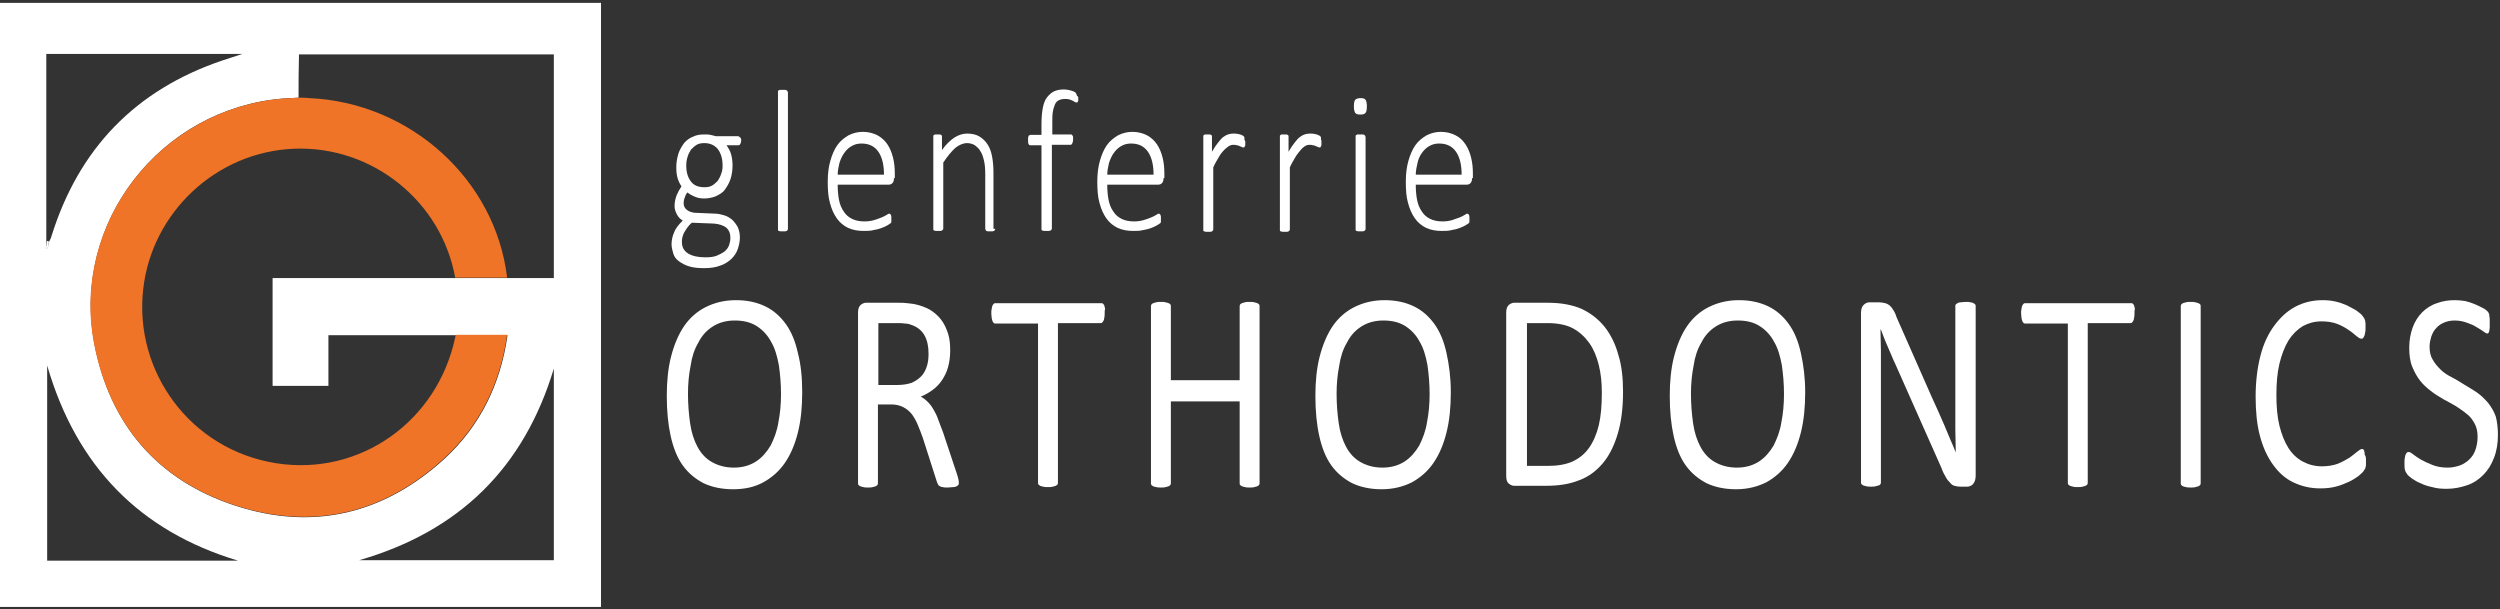 <svg width="275" height="67" viewBox="0 0 275 67" fill="none" xmlns="http://www.w3.org/2000/svg">
<rect x="0" y="0" width="275" height="67" fill="#333333" stroke="none"/>
<g clip-path="url(#clip0_252_17580)">
<path d="M0 0.319C22.085 0.319 44.026 0.319 66.111 0.319C66.111 22.452 66.111 44.536 66.111 66.764C44.074 66.764 22.085 66.764 0 66.764C0 44.679 0 22.594 0 0.319ZM5.378 26.64C5.474 26.402 5.616 26.212 5.664 25.974C8.663 16.359 14.898 9.886 24.465 6.65C25.083 6.459 25.654 6.269 26.654 5.936C19.181 5.936 12.185 5.936 5.093 5.936C5.093 12.885 5.093 19.739 5.093 26.545C5.093 26.83 5.045 27.116 5.045 27.354C5.093 27.354 5.14 27.354 5.236 27.354C5.283 27.164 5.331 26.878 5.378 26.64ZM32.841 10.743C32.27 10.79 31.699 10.79 31.128 10.838C17.658 11.933 7.853 24.498 10.376 37.778C12.042 46.63 17.277 52.818 25.892 55.626C34.46 58.434 42.265 56.531 48.929 50.438C52.832 46.821 55.069 42.252 55.83 36.873C53.879 36.873 52.023 36.873 50.214 36.873C45.55 36.873 40.885 36.873 36.126 36.873C36.126 38.825 36.126 40.586 36.126 42.442C34.031 42.442 32.032 42.442 29.986 42.442C29.986 38.492 29.986 34.589 29.986 30.59C36.744 30.59 43.455 30.59 50.119 30.59C52.023 30.59 53.879 30.59 55.783 30.59C57.449 30.59 59.162 30.59 60.923 30.59C60.923 22.356 60.923 14.217 60.923 5.983C51.594 5.983 42.313 5.983 32.889 5.983C32.841 7.554 32.841 9.172 32.841 10.743ZM60.923 40.538C57.639 51.438 50.547 58.434 39.505 61.623C46.787 61.623 53.831 61.623 60.923 61.623C60.923 54.531 60.923 47.535 60.923 40.538ZM26.178 61.671C15.421 58.434 8.425 51.343 5.188 40.205C5.188 47.582 5.188 54.579 5.188 61.671C12.232 61.671 19.229 61.671 26.178 61.671Z" fill="white"/>
<path d="M50.072 30.543C48.548 22.118 40.933 16.026 32.366 16.359C23.798 16.692 16.707 23.356 15.755 31.78C14.708 40.871 20.943 49.486 30.414 50.962C39.6 52.39 48.12 46.345 50.072 37.111C50.072 37.016 50.119 36.921 50.167 36.826C52.023 36.826 53.832 36.826 55.783 36.826C55.022 42.204 52.785 46.773 48.882 50.391C42.266 56.483 34.46 58.387 25.845 55.579C17.278 52.77 12.042 46.63 10.329 37.73C7.854 24.498 17.659 11.933 31.176 10.838C31.747 10.79 32.318 10.79 32.889 10.743C33.27 10.743 33.603 10.743 33.984 10.79C45.121 11.267 54.498 19.739 55.783 30.543C53.879 30.543 51.975 30.543 50.072 30.543Z" fill="#EF7427"/>
<path d="M5.14 26.545L5.283 26.497L5.378 26.593C5.33 26.878 5.283 27.116 5.235 27.402C5.188 27.402 5.14 27.402 5.045 27.402C5.093 27.116 5.093 26.831 5.14 26.545Z" fill="white"/>
<path d="M88.243 43.156C88.243 44.774 88.101 46.25 87.767 47.583C87.434 48.915 86.958 50.01 86.34 50.914C85.721 51.819 84.912 52.533 83.96 53.056C83.008 53.58 81.913 53.818 80.628 53.818C79.391 53.818 78.296 53.58 77.391 53.151C76.487 52.675 75.726 52.057 75.107 51.2C74.488 50.343 74.06 49.248 73.774 47.963C73.489 46.678 73.346 45.203 73.346 43.537C73.346 41.966 73.489 40.491 73.822 39.206C74.155 37.92 74.631 36.778 75.25 35.874C75.868 34.97 76.677 34.256 77.629 33.78C78.581 33.304 79.676 33.018 80.961 33.018C82.199 33.018 83.246 33.256 84.15 33.684C85.054 34.113 85.816 34.779 86.435 35.636C87.053 36.493 87.482 37.54 87.767 38.825C88.101 40.11 88.243 41.538 88.243 43.156ZM85.911 43.346C85.911 42.204 85.816 41.157 85.673 40.158C85.483 39.158 85.245 38.301 84.816 37.587C84.436 36.873 83.912 36.302 83.246 35.874C82.579 35.446 81.77 35.255 80.818 35.255C79.866 35.255 79.057 35.493 78.391 35.922C77.725 36.35 77.201 36.921 76.82 37.683C76.392 38.397 76.106 39.253 75.964 40.253C75.773 41.205 75.678 42.252 75.678 43.299C75.678 44.489 75.773 45.584 75.916 46.583C76.059 47.583 76.344 48.439 76.725 49.153C77.106 49.867 77.629 50.438 78.296 50.819C78.962 51.2 79.771 51.438 80.723 51.438C81.675 51.438 82.484 51.2 83.151 50.772C83.817 50.343 84.341 49.724 84.769 49.011C85.15 48.249 85.483 47.392 85.626 46.44C85.816 45.488 85.911 44.441 85.911 43.346Z" fill="white"/>
<path d="M105.473 53.104C105.473 53.199 105.473 53.247 105.425 53.342C105.378 53.389 105.33 53.437 105.235 53.485C105.14 53.532 105.044 53.58 104.854 53.58C104.711 53.58 104.473 53.627 104.235 53.627C103.997 53.627 103.807 53.627 103.712 53.58C103.569 53.58 103.474 53.532 103.379 53.485C103.283 53.437 103.236 53.389 103.188 53.294C103.141 53.199 103.093 53.104 103.045 52.961L101.522 48.201C101.332 47.678 101.142 47.154 100.951 46.726C100.761 46.25 100.523 45.869 100.285 45.536C99.999 45.203 99.714 44.965 99.333 44.775C98.952 44.584 98.524 44.489 98.048 44.489H96.572V53.104C96.572 53.199 96.572 53.247 96.525 53.342C96.477 53.389 96.43 53.437 96.334 53.485C96.239 53.532 96.144 53.532 96.001 53.58C95.858 53.627 95.668 53.627 95.478 53.627C95.24 53.627 95.097 53.627 94.954 53.58C94.811 53.532 94.716 53.532 94.621 53.485C94.526 53.437 94.478 53.389 94.43 53.342C94.383 53.294 94.383 53.199 94.383 53.104V34.398C94.383 33.97 94.478 33.732 94.668 33.542C94.859 33.399 95.049 33.304 95.24 33.304H98.762C99.19 33.304 99.523 33.304 99.809 33.351C100.094 33.399 100.332 33.399 100.57 33.447C101.237 33.589 101.76 33.78 102.284 34.065C102.76 34.351 103.188 34.732 103.521 35.16C103.855 35.588 104.093 36.112 104.283 36.683C104.473 37.254 104.521 37.921 104.521 38.587C104.521 39.253 104.426 39.872 104.283 40.396C104.14 40.919 103.902 41.395 103.617 41.824C103.331 42.252 102.998 42.585 102.617 42.871C102.236 43.156 101.76 43.442 101.284 43.632C101.57 43.775 101.808 43.965 102.046 44.203C102.284 44.441 102.474 44.679 102.665 45.012C102.855 45.346 103.045 45.679 103.188 46.107C103.331 46.535 103.521 46.964 103.712 47.487L105.187 51.914C105.33 52.295 105.378 52.533 105.425 52.723C105.473 52.913 105.473 53.009 105.473 53.104ZM102.141 38.92C102.141 38.111 101.998 37.445 101.713 36.921C101.427 36.398 100.951 35.969 100.237 35.731C99.999 35.636 99.761 35.588 99.523 35.588C99.238 35.541 98.904 35.541 98.476 35.541H96.62V42.347H98.762C99.333 42.347 99.856 42.252 100.285 42.109C100.713 41.919 101.046 41.681 101.332 41.395C101.617 41.11 101.808 40.729 101.951 40.3C102.093 39.872 102.141 39.396 102.141 38.92Z" fill="white"/>
<path d="M121.513 34.446C121.513 34.636 121.513 34.827 121.466 34.97C121.466 35.112 121.418 35.255 121.37 35.303C121.323 35.398 121.275 35.446 121.228 35.493C121.18 35.541 121.132 35.541 121.037 35.541H116.373V53.056C116.373 53.151 116.373 53.199 116.325 53.294C116.278 53.342 116.23 53.389 116.135 53.437C116.04 53.485 115.944 53.485 115.802 53.532C115.659 53.58 115.469 53.58 115.278 53.58C115.088 53.58 114.897 53.58 114.755 53.532C114.612 53.485 114.469 53.485 114.421 53.437C114.326 53.389 114.279 53.342 114.231 53.294C114.183 53.247 114.183 53.151 114.183 53.056V35.588H109.519C109.471 35.588 109.376 35.588 109.329 35.541C109.281 35.493 109.233 35.446 109.186 35.35C109.138 35.255 109.138 35.16 109.091 35.017C109.091 34.874 109.043 34.684 109.043 34.494C109.043 34.303 109.043 34.113 109.091 33.97C109.091 33.827 109.138 33.685 109.186 33.589C109.233 33.494 109.281 33.447 109.329 33.399C109.376 33.351 109.424 33.351 109.519 33.351H121.132C121.18 33.351 121.275 33.351 121.323 33.399C121.37 33.447 121.418 33.494 121.466 33.589C121.513 33.685 121.513 33.827 121.561 33.97C121.513 34.113 121.513 34.256 121.513 34.446Z" fill="white"/>
<path d="M138.552 53.104C138.552 53.199 138.552 53.247 138.505 53.342C138.457 53.389 138.409 53.437 138.314 53.484C138.219 53.532 138.124 53.532 137.981 53.58C137.838 53.627 137.648 53.627 137.457 53.627C137.219 53.627 137.077 53.627 136.934 53.58C136.791 53.532 136.696 53.532 136.601 53.484C136.506 53.437 136.458 53.389 136.41 53.342C136.363 53.294 136.363 53.199 136.363 53.104V44.156H128.795V53.104C128.795 53.199 128.795 53.247 128.747 53.342C128.7 53.389 128.652 53.437 128.557 53.484C128.462 53.532 128.367 53.532 128.224 53.58C128.081 53.627 127.891 53.627 127.7 53.627C127.51 53.627 127.319 53.627 127.177 53.58C127.034 53.532 126.891 53.532 126.844 53.484C126.748 53.437 126.701 53.389 126.653 53.342C126.606 53.294 126.606 53.199 126.606 53.104V33.732C126.606 33.637 126.606 33.589 126.653 33.494C126.701 33.447 126.748 33.399 126.844 33.351C126.939 33.304 127.034 33.304 127.177 33.256C127.319 33.209 127.51 33.209 127.7 33.209C127.938 33.209 128.081 33.209 128.224 33.256C128.367 33.304 128.462 33.304 128.557 33.351C128.652 33.399 128.7 33.447 128.747 33.494C128.795 33.542 128.795 33.637 128.795 33.732V41.824H136.363V33.732C136.363 33.637 136.363 33.589 136.41 33.494C136.458 33.447 136.506 33.399 136.601 33.351C136.696 33.304 136.791 33.304 136.934 33.256C137.077 33.209 137.267 33.209 137.457 33.209C137.648 33.209 137.838 33.209 137.981 33.256C138.124 33.304 138.219 33.304 138.314 33.351C138.409 33.399 138.457 33.447 138.505 33.494C138.552 33.542 138.552 33.637 138.552 33.732V53.104Z" fill="white"/>
<path d="M159.59 43.156C159.59 44.775 159.447 46.25 159.114 47.583C158.781 48.915 158.305 50.01 157.686 50.914C157.068 51.819 156.259 52.533 155.307 53.056C154.355 53.532 153.26 53.818 151.975 53.818C150.737 53.818 149.643 53.58 148.738 53.151C147.834 52.675 147.072 52.057 146.454 51.2C145.835 50.343 145.407 49.248 145.121 47.963C144.835 46.678 144.693 45.203 144.693 43.537C144.693 41.966 144.835 40.491 145.169 39.206C145.502 37.921 145.978 36.778 146.596 35.874C147.215 34.97 148.024 34.256 148.976 33.78C149.928 33.304 151.023 33.018 152.308 33.018C153.546 33.018 154.593 33.256 155.497 33.684C156.401 34.113 157.163 34.779 157.782 35.636C158.4 36.493 158.829 37.54 159.114 38.825C159.4 40.11 159.59 41.538 159.59 43.156ZM157.258 43.347C157.258 42.204 157.163 41.157 157.02 40.158C156.83 39.158 156.592 38.301 156.163 37.587C155.783 36.873 155.259 36.302 154.593 35.874C153.926 35.446 153.117 35.255 152.165 35.255C151.213 35.255 150.404 35.493 149.738 35.922C149.071 36.35 148.548 36.921 148.167 37.683C147.739 38.397 147.453 39.253 147.31 40.253C147.12 41.205 147.025 42.252 147.025 43.299C147.025 44.489 147.12 45.584 147.263 46.583C147.406 47.583 147.691 48.439 148.072 49.153C148.453 49.867 148.976 50.438 149.643 50.819C150.309 51.2 151.118 51.438 152.07 51.438C153.022 51.438 153.831 51.2 154.497 50.772C155.164 50.343 155.687 49.724 156.116 49.011C156.497 48.249 156.83 47.392 156.972 46.44C157.163 45.488 157.258 44.441 157.258 43.347Z" fill="white"/>
<path d="M178.534 43.109C178.534 44.87 178.343 46.393 177.962 47.678C177.582 48.963 177.058 50.058 176.344 50.914C175.63 51.771 174.773 52.438 173.726 52.818C172.679 53.247 171.489 53.437 170.061 53.437H166.539C166.349 53.437 166.159 53.342 165.968 53.199C165.778 53.056 165.683 52.771 165.683 52.342V34.398C165.683 33.97 165.778 33.732 165.968 33.542C166.159 33.399 166.349 33.304 166.539 33.304H170.299C171.727 33.304 172.965 33.542 173.964 33.97C174.964 34.446 175.773 35.065 176.487 35.922C177.153 36.778 177.677 37.778 178.01 39.015C178.391 40.205 178.534 41.586 178.534 43.109ZM176.201 43.204C176.201 42.109 176.106 41.109 175.868 40.158C175.63 39.206 175.297 38.397 174.821 37.73C174.345 37.064 173.726 36.493 173.012 36.112C172.298 35.731 171.347 35.541 170.204 35.541H167.967V51.248H170.252C171.299 51.248 172.203 51.105 172.965 50.772C173.679 50.438 174.298 49.962 174.773 49.296C175.249 48.63 175.63 47.773 175.868 46.773C176.106 45.774 176.201 44.584 176.201 43.204Z" fill="white"/>
<path d="M198.571 43.156C198.571 44.775 198.429 46.25 198.095 47.583C197.762 48.915 197.286 50.01 196.668 50.914C196.049 51.819 195.24 52.533 194.288 53.056C193.336 53.532 192.241 53.818 190.956 53.818C189.719 53.818 188.624 53.58 187.719 53.151C186.815 52.675 186.054 52.057 185.435 51.2C184.816 50.343 184.388 49.248 184.102 47.963C183.817 46.678 183.674 45.203 183.674 43.537C183.674 41.966 183.817 40.491 184.15 39.206C184.483 37.921 184.959 36.778 185.578 35.874C186.196 34.97 187.006 34.256 187.957 33.78C188.909 33.304 190.004 33.018 191.289 33.018C192.527 33.018 193.574 33.256 194.478 33.684C195.382 34.113 196.144 34.779 196.763 35.636C197.382 36.493 197.81 37.54 198.095 38.825C198.381 40.11 198.571 41.538 198.571 43.156ZM196.239 43.347C196.239 42.204 196.144 41.157 196.001 40.158C195.811 39.158 195.573 38.301 195.144 37.587C194.764 36.873 194.24 36.302 193.574 35.874C192.907 35.446 192.098 35.255 191.146 35.255C190.194 35.255 189.385 35.493 188.719 35.922C188.053 36.35 187.529 36.921 187.148 37.683C186.72 38.397 186.434 39.253 186.292 40.253C186.101 41.205 186.006 42.252 186.006 43.299C186.006 44.489 186.101 45.584 186.244 46.583C186.387 47.583 186.672 48.439 187.053 49.153C187.434 49.867 187.957 50.438 188.624 50.819C189.29 51.2 190.099 51.438 191.051 51.438C192.003 51.438 192.812 51.2 193.479 50.772C194.145 50.343 194.669 49.724 195.097 49.011C195.478 48.249 195.811 47.392 195.954 46.44C196.144 45.488 196.239 44.441 196.239 43.347Z" fill="white"/>
<path d="M217.324 52.39C217.324 52.58 217.276 52.771 217.229 52.913C217.181 53.056 217.086 53.199 216.991 53.294C216.896 53.389 216.8 53.437 216.658 53.484C216.562 53.532 216.42 53.532 216.324 53.532H215.611C215.373 53.532 215.182 53.484 214.992 53.437C214.801 53.389 214.659 53.294 214.516 53.104C214.373 52.961 214.183 52.771 214.04 52.485C213.897 52.247 213.707 51.914 213.564 51.486L208.471 40.015C208.186 39.444 207.948 38.777 207.662 38.159C207.376 37.54 207.138 36.873 206.9 36.255H206.853C206.853 37.016 206.9 37.778 206.9 38.539C206.9 39.301 206.9 40.11 206.9 40.871V53.056C206.9 53.151 206.9 53.199 206.853 53.247C206.805 53.294 206.758 53.389 206.662 53.389C206.567 53.437 206.472 53.437 206.329 53.484C206.186 53.532 205.996 53.532 205.806 53.532C205.615 53.532 205.425 53.532 205.282 53.484C205.139 53.437 205.044 53.437 204.949 53.389C204.854 53.342 204.806 53.294 204.759 53.247C204.711 53.199 204.711 53.104 204.711 53.056V34.446C204.711 34.018 204.806 33.732 204.997 33.542C205.187 33.351 205.425 33.256 205.615 33.256H206.71C206.948 33.256 207.186 33.304 207.376 33.351C207.567 33.399 207.71 33.494 207.852 33.589C207.995 33.732 208.138 33.875 208.233 34.065C208.376 34.256 208.519 34.541 208.614 34.874L212.517 43.727C212.755 44.251 212.993 44.774 213.231 45.298C213.469 45.822 213.659 46.297 213.897 46.821C214.087 47.297 214.325 47.821 214.516 48.297C214.706 48.773 214.944 49.248 215.135 49.772C215.135 48.963 215.087 48.106 215.087 47.202C215.087 46.297 215.087 45.441 215.087 44.632V33.684C215.087 33.589 215.087 33.542 215.135 33.494C215.182 33.447 215.23 33.399 215.325 33.351C215.42 33.304 215.515 33.256 215.658 33.256C215.801 33.256 215.991 33.209 216.229 33.209C216.42 33.209 216.61 33.209 216.753 33.256C216.896 33.256 216.991 33.304 217.086 33.351C217.181 33.399 217.229 33.447 217.276 33.494C217.324 33.542 217.324 33.637 217.324 33.684V52.39Z" fill="white"/>
<path d="M234.793 34.446C234.793 34.636 234.793 34.827 234.745 34.97C234.745 35.112 234.697 35.255 234.65 35.303C234.602 35.398 234.555 35.446 234.507 35.493C234.459 35.541 234.412 35.541 234.317 35.541H229.652V53.056C229.652 53.151 229.652 53.199 229.605 53.294C229.557 53.342 229.509 53.389 229.414 53.437C229.319 53.485 229.224 53.485 229.081 53.532C228.938 53.58 228.748 53.58 228.557 53.58C228.367 53.58 228.177 53.58 228.034 53.532C227.891 53.485 227.796 53.485 227.701 53.437C227.606 53.389 227.558 53.342 227.51 53.294C227.463 53.247 227.463 53.151 227.463 53.056V35.588H222.798C222.751 35.588 222.656 35.588 222.608 35.541C222.56 35.493 222.513 35.446 222.465 35.35C222.418 35.255 222.418 35.16 222.37 35.017C222.37 34.874 222.322 34.684 222.322 34.494C222.322 34.303 222.322 34.113 222.37 33.97C222.37 33.827 222.418 33.685 222.465 33.589C222.513 33.494 222.56 33.447 222.608 33.399C222.656 33.351 222.703 33.351 222.798 33.351H234.412C234.459 33.351 234.555 33.351 234.602 33.399C234.65 33.447 234.697 33.494 234.745 33.589C234.793 33.685 234.793 33.827 234.84 33.97C234.793 34.113 234.793 34.256 234.793 34.446Z" fill="white"/>
<path d="M242.074 53.104C242.074 53.199 242.074 53.246 242.027 53.342C241.979 53.389 241.932 53.437 241.837 53.484C241.741 53.532 241.646 53.532 241.503 53.58C241.361 53.627 241.17 53.627 240.98 53.627C240.789 53.627 240.599 53.627 240.456 53.58C240.313 53.532 240.171 53.532 240.123 53.484C240.028 53.437 239.98 53.389 239.933 53.342C239.885 53.294 239.885 53.199 239.885 53.104V33.732C239.885 33.637 239.885 33.589 239.933 33.494C239.98 33.447 240.028 33.399 240.123 33.351C240.218 33.304 240.313 33.304 240.456 33.256C240.599 33.209 240.789 33.209 240.98 33.209C241.218 33.209 241.361 33.209 241.503 33.256C241.646 33.304 241.741 33.304 241.837 33.351C241.932 33.399 241.979 33.447 242.027 33.494C242.074 33.542 242.074 33.637 242.074 33.732V53.104Z" fill="white"/>
<path d="M260.256 50.629C260.256 50.819 260.256 50.962 260.256 51.057C260.256 51.2 260.256 51.295 260.209 51.39C260.209 51.486 260.161 51.581 260.113 51.628C260.066 51.723 260.018 51.771 259.923 51.914C259.828 52.009 259.637 52.199 259.4 52.39C259.114 52.58 258.781 52.818 258.352 53.008C257.924 53.199 257.496 53.389 256.925 53.532C256.353 53.675 255.83 53.722 255.211 53.722C254.116 53.722 253.164 53.484 252.26 53.056C251.356 52.628 250.642 51.961 250.023 51.105C249.404 50.248 248.928 49.201 248.595 47.963C248.262 46.726 248.119 45.25 248.119 43.632C248.119 41.966 248.31 40.443 248.643 39.158C248.976 37.825 249.499 36.731 250.166 35.826C250.832 34.922 251.594 34.208 252.498 33.732C253.402 33.256 254.402 33.018 255.497 33.018C255.973 33.018 256.449 33.066 256.877 33.161C257.305 33.256 257.734 33.399 258.162 33.589C258.543 33.78 258.876 33.97 259.209 34.16C259.495 34.398 259.733 34.541 259.828 34.684C259.923 34.827 260.018 34.922 260.066 35.017C260.113 35.112 260.113 35.16 260.161 35.255C260.161 35.35 260.209 35.493 260.209 35.588C260.209 35.731 260.209 35.874 260.209 36.064C260.209 36.255 260.209 36.445 260.161 36.588C260.161 36.731 260.113 36.873 260.066 36.969C260.018 37.064 259.971 37.159 259.923 37.207C259.875 37.254 259.828 37.254 259.733 37.254C259.59 37.254 259.447 37.159 259.209 36.969C258.971 36.778 258.733 36.54 258.352 36.302C258.019 36.064 257.591 35.826 257.115 35.636C256.639 35.446 256.02 35.35 255.354 35.35C254.592 35.35 253.926 35.541 253.307 35.874C252.688 36.255 252.165 36.778 251.737 37.445C251.308 38.158 250.975 39.015 250.737 40.015C250.499 41.014 250.404 42.157 250.404 43.442C250.404 44.727 250.499 45.869 250.737 46.821C250.975 47.773 251.308 48.63 251.737 49.296C252.165 49.962 252.688 50.438 253.307 50.772C253.926 51.105 254.64 51.295 255.401 51.295C256.068 51.295 256.639 51.2 257.162 51.01C257.638 50.819 258.067 50.581 258.448 50.343C258.781 50.105 259.066 49.867 259.304 49.677C259.542 49.486 259.685 49.391 259.828 49.391C259.875 49.391 259.923 49.391 259.971 49.439C260.018 49.486 260.066 49.534 260.066 49.629C260.113 49.724 260.113 49.82 260.113 50.01C260.256 50.2 260.256 50.391 260.256 50.629Z" fill="white"/>
<path d="M274.773 47.821C274.773 48.773 274.63 49.629 274.345 50.343C274.059 51.105 273.678 51.724 273.155 52.247C272.631 52.771 272.06 53.151 271.346 53.389C270.632 53.627 269.918 53.77 269.109 53.77C268.538 53.77 268.014 53.722 267.538 53.58C267.063 53.485 266.634 53.342 266.253 53.151C265.873 53.009 265.587 52.818 265.301 52.628C265.064 52.437 264.873 52.295 264.778 52.152C264.683 52.009 264.588 51.866 264.54 51.676C264.492 51.486 264.492 51.248 264.492 50.914C264.492 50.676 264.492 50.486 264.54 50.343C264.54 50.2 264.588 50.058 264.635 49.962C264.683 49.867 264.73 49.82 264.778 49.772C264.826 49.724 264.873 49.724 264.968 49.724C265.111 49.724 265.254 49.82 265.492 50.01C265.73 50.2 266.015 50.391 266.349 50.581C266.682 50.772 267.11 50.962 267.586 51.152C268.062 51.343 268.633 51.438 269.252 51.438C269.728 51.438 270.156 51.343 270.585 51.2C270.965 51.057 271.346 50.819 271.632 50.534C271.917 50.248 272.155 49.915 272.298 49.486C272.441 49.058 272.536 48.582 272.536 48.059C272.536 47.487 272.441 47.011 272.203 46.583C271.965 46.155 271.727 45.822 271.346 45.536C271.013 45.25 270.585 44.965 270.156 44.679C269.728 44.441 269.252 44.156 268.776 43.918C268.3 43.632 267.824 43.347 267.396 43.013C266.967 42.68 266.539 42.3 266.206 41.871C265.873 41.443 265.587 40.919 265.349 40.348C265.111 39.777 265.016 39.063 265.016 38.254C265.016 37.397 265.159 36.683 265.397 36.017C265.635 35.35 266.015 34.779 266.444 34.351C266.872 33.922 267.443 33.542 268.062 33.351C268.681 33.113 269.347 33.018 270.061 33.018C270.442 33.018 270.823 33.066 271.156 33.113C271.537 33.209 271.87 33.304 272.203 33.447C272.536 33.589 272.822 33.732 273.107 33.875C273.393 34.018 273.536 34.16 273.631 34.256C273.726 34.351 273.774 34.446 273.774 34.494C273.821 34.541 273.821 34.636 273.821 34.732C273.821 34.827 273.869 34.922 273.869 35.065C273.869 35.208 273.869 35.35 273.869 35.541C273.869 35.731 273.869 35.874 273.869 36.017C273.869 36.16 273.821 36.302 273.821 36.398C273.774 36.493 273.774 36.588 273.726 36.636C273.678 36.683 273.631 36.683 273.583 36.683C273.488 36.683 273.345 36.588 273.155 36.445C272.964 36.302 272.726 36.16 272.393 35.969C272.108 35.779 271.775 35.636 271.346 35.493C270.965 35.35 270.489 35.255 270.014 35.255C269.538 35.255 269.157 35.35 268.824 35.493C268.49 35.636 268.205 35.826 267.967 36.112C267.729 36.35 267.586 36.636 267.443 37.016C267.348 37.349 267.253 37.73 267.253 38.111C267.253 38.682 267.348 39.158 267.586 39.539C267.824 39.967 268.11 40.3 268.443 40.634C268.776 40.967 269.204 41.252 269.68 41.49C270.156 41.728 270.585 42.014 271.061 42.3C271.537 42.585 272.013 42.871 272.441 43.156C272.917 43.489 273.298 43.87 273.678 44.298C274.012 44.727 274.345 45.25 274.535 45.822C274.678 46.345 274.773 47.059 274.773 47.821Z" fill="white"/>
<path d="M81.532 15.407C81.532 15.598 81.484 15.741 81.437 15.836C81.389 15.931 81.294 15.979 81.246 15.979H79.914C80.152 16.312 80.342 16.645 80.437 17.026C80.532 17.406 80.58 17.787 80.58 18.215C80.58 18.787 80.485 19.31 80.342 19.739C80.199 20.167 79.961 20.548 79.723 20.881C79.485 21.214 79.105 21.404 78.724 21.595C78.343 21.738 77.915 21.833 77.486 21.833C77.106 21.833 76.772 21.785 76.439 21.642C76.106 21.5 75.82 21.357 75.63 21.166C75.487 21.309 75.392 21.5 75.344 21.69C75.249 21.88 75.202 22.118 75.202 22.356C75.202 22.642 75.297 22.88 75.535 23.07C75.773 23.261 76.058 23.356 76.391 23.404L78.629 23.499C79.009 23.499 79.343 23.594 79.676 23.689C80.009 23.784 80.294 23.975 80.532 24.165C80.77 24.403 80.961 24.641 81.151 24.974C81.294 25.307 81.389 25.688 81.389 26.116C81.389 26.545 81.294 26.973 81.151 27.402C81.008 27.83 80.77 28.163 80.437 28.496C80.104 28.782 79.723 29.067 79.247 29.21C78.771 29.401 78.153 29.496 77.486 29.496C76.82 29.496 76.296 29.448 75.82 29.305C75.344 29.163 75.011 28.972 74.678 28.734C74.345 28.496 74.154 28.211 74.059 27.878C73.964 27.544 73.869 27.211 73.869 26.83C73.869 26.592 73.916 26.307 73.964 26.116C74.012 25.878 74.107 25.688 74.202 25.45C74.297 25.212 74.44 25.022 74.583 24.831C74.726 24.641 74.916 24.451 75.106 24.26C74.773 24.07 74.583 23.832 74.44 23.546C74.297 23.261 74.202 22.975 74.202 22.689C74.202 22.214 74.297 21.833 74.44 21.452C74.583 21.119 74.773 20.786 74.964 20.5C74.773 20.215 74.63 19.929 74.535 19.596C74.44 19.263 74.392 18.882 74.392 18.406C74.392 17.835 74.488 17.359 74.63 16.883C74.773 16.454 75.011 16.074 75.249 15.741C75.535 15.407 75.868 15.169 76.249 15.027C76.629 14.836 77.058 14.789 77.486 14.789C77.724 14.789 77.962 14.789 78.153 14.836C78.343 14.884 78.581 14.931 78.724 14.979H81.151C81.246 14.979 81.341 15.027 81.389 15.122C81.484 15.122 81.532 15.264 81.532 15.407ZM80.342 26.164C80.342 25.688 80.199 25.307 79.866 25.022C79.533 24.784 79.105 24.641 78.533 24.593L76.106 24.498C75.868 24.689 75.725 24.879 75.582 25.069C75.44 25.26 75.344 25.45 75.249 25.593C75.154 25.783 75.106 25.926 75.059 26.116C75.011 26.307 75.011 26.45 75.011 26.64C75.011 27.211 75.249 27.592 75.678 27.878C76.153 28.163 76.772 28.306 77.581 28.306C78.105 28.306 78.533 28.258 78.867 28.116C79.2 27.973 79.485 27.83 79.723 27.64C79.961 27.449 80.104 27.211 80.199 26.973C80.294 26.688 80.342 26.45 80.342 26.164ZM79.485 18.215C79.485 17.454 79.295 16.835 78.962 16.407C78.629 15.979 78.105 15.741 77.486 15.741C77.153 15.741 76.868 15.788 76.629 15.931C76.391 16.074 76.201 16.264 76.011 16.454C75.868 16.692 75.725 16.93 75.63 17.264C75.535 17.549 75.487 17.882 75.487 18.215C75.487 18.977 75.678 19.548 76.011 19.977C76.344 20.405 76.82 20.595 77.486 20.595C77.819 20.595 78.105 20.548 78.343 20.405C78.581 20.262 78.771 20.072 78.962 19.881C79.105 19.643 79.247 19.405 79.343 19.072C79.438 18.882 79.485 18.549 79.485 18.215Z" fill="white"/>
<path d="M86.673 25.165C86.673 25.212 86.673 25.26 86.625 25.307C86.625 25.355 86.578 25.355 86.53 25.403C86.483 25.403 86.435 25.45 86.387 25.45C86.34 25.45 86.245 25.45 86.102 25.45C86.007 25.45 85.911 25.45 85.864 25.45C85.816 25.45 85.721 25.403 85.673 25.403C85.626 25.403 85.578 25.355 85.578 25.307C85.578 25.26 85.578 25.212 85.578 25.165V10.172C85.578 10.124 85.578 10.077 85.578 10.029C85.578 9.981 85.626 9.981 85.673 9.934C85.721 9.886 85.769 9.886 85.864 9.886C85.911 9.886 86.007 9.886 86.102 9.886C86.197 9.886 86.292 9.886 86.387 9.886C86.435 9.886 86.53 9.934 86.53 9.934C86.578 9.981 86.578 9.981 86.625 10.029C86.625 10.077 86.673 10.124 86.673 10.172V25.165Z" fill="white"/>
<path d="M98.333 19.596C98.333 19.881 98.286 20.024 98.143 20.167C98.048 20.262 97.905 20.31 97.81 20.31H92.146C92.146 20.928 92.193 21.5 92.288 21.976C92.384 22.499 92.574 22.927 92.812 23.261C93.05 23.642 93.335 23.879 93.716 24.07C94.097 24.26 94.525 24.355 95.097 24.355C95.477 24.355 95.811 24.308 96.144 24.213C96.477 24.117 96.715 24.022 96.953 23.927C97.191 23.832 97.381 23.737 97.524 23.642C97.667 23.546 97.762 23.499 97.81 23.499C97.857 23.499 97.857 23.499 97.905 23.546C97.952 23.546 97.952 23.594 98 23.642C98 23.689 98.048 23.737 98.048 23.832C98.048 23.927 98.048 24.022 98.048 24.117C98.048 24.165 98.048 24.213 98.048 24.26C98.048 24.308 98.048 24.355 98.048 24.403C98.048 24.451 98.048 24.498 98 24.498C98 24.546 97.952 24.593 97.905 24.593C97.857 24.641 97.762 24.689 97.619 24.784C97.476 24.879 97.238 24.974 97.001 25.069C96.763 25.165 96.429 25.26 96.096 25.307C95.763 25.402 95.382 25.402 95.001 25.402C94.383 25.402 93.811 25.307 93.288 25.069C92.812 24.831 92.384 24.498 92.05 24.022C91.717 23.546 91.479 23.023 91.289 22.309C91.099 21.642 91.051 20.833 91.051 19.977C91.051 19.12 91.146 18.358 91.337 17.692C91.527 17.026 91.765 16.454 92.098 15.979C92.431 15.502 92.86 15.169 93.336 14.884C93.811 14.646 94.335 14.503 94.906 14.503C95.525 14.503 96.049 14.646 96.525 14.884C96.953 15.122 97.334 15.455 97.619 15.883C97.905 16.312 98.095 16.788 98.238 17.359C98.381 17.93 98.428 18.501 98.428 19.12V19.596H98.333ZM97.238 19.215C97.238 18.168 97.048 17.311 96.62 16.692C96.191 16.074 95.573 15.788 94.763 15.788C94.335 15.788 94.002 15.883 93.669 16.074C93.336 16.264 93.098 16.502 92.86 16.835C92.622 17.168 92.479 17.502 92.336 17.93C92.241 18.358 92.146 18.787 92.146 19.215H97.238Z" fill="white"/>
<path d="M109.471 25.165C109.471 25.212 109.471 25.26 109.424 25.308C109.424 25.355 109.376 25.355 109.329 25.403C109.281 25.403 109.233 25.45 109.186 25.45C109.138 25.45 109.043 25.45 108.948 25.45C108.853 25.45 108.757 25.45 108.662 25.45C108.615 25.45 108.519 25.403 108.519 25.403C108.472 25.403 108.472 25.355 108.424 25.308C108.424 25.26 108.377 25.212 108.377 25.165V19.168C108.377 18.549 108.329 18.025 108.234 17.645C108.139 17.264 108.043 16.931 107.853 16.645C107.71 16.36 107.472 16.169 107.234 15.979C106.996 15.836 106.711 15.741 106.378 15.741C105.949 15.741 105.521 15.931 105.092 16.264C104.664 16.645 104.236 17.169 103.76 17.883V25.117C103.76 25.165 103.76 25.212 103.712 25.26C103.712 25.308 103.665 25.308 103.617 25.355C103.569 25.355 103.522 25.403 103.474 25.403C103.427 25.403 103.331 25.403 103.189 25.403C103.093 25.403 102.998 25.403 102.951 25.403C102.903 25.403 102.808 25.355 102.76 25.355C102.713 25.355 102.665 25.308 102.665 25.26C102.665 25.212 102.665 25.165 102.665 25.117V15.074C102.665 15.027 102.665 14.979 102.665 14.932C102.665 14.884 102.713 14.884 102.76 14.836C102.808 14.789 102.855 14.789 102.903 14.789C102.951 14.789 103.046 14.789 103.141 14.789C103.236 14.789 103.331 14.789 103.379 14.789C103.427 14.789 103.522 14.836 103.522 14.836C103.522 14.836 103.569 14.884 103.617 14.932C103.617 14.979 103.617 15.027 103.617 15.074V16.502C104.093 15.836 104.569 15.408 104.997 15.122C105.473 14.836 105.902 14.694 106.378 14.694C106.901 14.694 107.377 14.789 107.758 15.027C108.139 15.265 108.424 15.55 108.662 15.931C108.9 16.312 109.043 16.74 109.138 17.264C109.233 17.787 109.281 18.358 109.281 19.073V25.165H109.471Z" fill="white"/>
<path d="M118.609 10.79C118.609 10.886 118.609 10.981 118.609 11.028C118.609 11.076 118.609 11.124 118.561 11.171C118.561 11.219 118.514 11.219 118.514 11.267C118.514 11.267 118.466 11.267 118.419 11.267C118.371 11.267 118.323 11.267 118.228 11.219C118.181 11.171 118.085 11.124 117.99 11.076C117.895 11.028 117.752 10.981 117.61 10.933C117.467 10.886 117.324 10.886 117.134 10.886C116.896 10.886 116.658 10.933 116.467 11.028C116.277 11.124 116.134 11.267 116.039 11.505C115.944 11.742 115.848 12.028 115.801 12.361C115.753 12.694 115.753 13.123 115.753 13.599V14.789H117.8C117.848 14.789 117.895 14.789 117.895 14.836C117.943 14.836 117.943 14.884 117.99 14.931C118.038 14.979 118.038 15.027 118.038 15.122C118.038 15.217 118.038 15.265 118.038 15.36C118.038 15.55 117.99 15.693 117.943 15.788C117.895 15.883 117.848 15.931 117.752 15.931H115.706V25.117C115.706 25.165 115.706 25.212 115.658 25.26C115.658 25.307 115.61 25.307 115.563 25.355C115.515 25.355 115.468 25.403 115.373 25.403C115.277 25.403 115.23 25.403 115.087 25.403C114.944 25.403 114.897 25.403 114.849 25.403C114.801 25.403 114.706 25.355 114.659 25.355C114.611 25.355 114.563 25.307 114.563 25.26C114.563 25.212 114.563 25.165 114.563 25.117V15.979H113.326C113.231 15.979 113.183 15.931 113.135 15.836C113.088 15.741 113.088 15.598 113.088 15.407C113.088 15.312 113.088 15.217 113.088 15.169C113.088 15.122 113.135 15.027 113.135 14.979C113.135 14.931 113.183 14.884 113.231 14.884C113.278 14.884 113.326 14.836 113.326 14.836H114.563V13.694C114.563 12.98 114.611 12.409 114.706 11.885C114.801 11.409 114.944 10.981 115.182 10.695C115.42 10.41 115.658 10.172 115.991 10.029C116.324 9.886 116.658 9.839 117.086 9.839C117.276 9.839 117.514 9.886 117.705 9.934C117.895 9.981 118.038 10.029 118.133 10.077C118.228 10.124 118.323 10.172 118.323 10.219C118.371 10.267 118.371 10.315 118.419 10.362C118.419 10.41 118.466 10.505 118.466 10.553C118.609 10.6 118.609 10.695 118.609 10.79Z" fill="white"/>
<path d="M127.985 19.596C127.985 19.881 127.938 20.024 127.795 20.167C127.7 20.262 127.557 20.31 127.462 20.31H121.798C121.798 20.928 121.845 21.5 121.941 21.976C122.036 22.499 122.226 22.927 122.464 23.261C122.702 23.641 122.988 23.879 123.369 24.07C123.749 24.26 124.178 24.355 124.749 24.355C125.13 24.355 125.463 24.308 125.796 24.213C126.129 24.117 126.367 24.022 126.605 23.927C126.843 23.832 127.033 23.737 127.176 23.641C127.319 23.546 127.414 23.499 127.462 23.499C127.509 23.499 127.509 23.499 127.557 23.546C127.605 23.546 127.605 23.594 127.652 23.641C127.652 23.689 127.7 23.737 127.7 23.832C127.7 23.927 127.7 24.022 127.7 24.117C127.7 24.165 127.7 24.213 127.7 24.26C127.7 24.308 127.7 24.355 127.7 24.403C127.7 24.451 127.7 24.498 127.652 24.498C127.652 24.546 127.605 24.593 127.557 24.593C127.509 24.641 127.414 24.689 127.271 24.784C127.129 24.879 126.891 24.974 126.653 25.069C126.415 25.165 126.082 25.26 125.748 25.307C125.415 25.402 125.034 25.402 124.654 25.402C124.035 25.402 123.464 25.307 122.94 25.069C122.464 24.831 122.036 24.498 121.703 24.022C121.369 23.546 121.131 23.023 120.941 22.309C120.751 21.642 120.703 20.833 120.703 19.977C120.703 19.12 120.798 18.358 120.989 17.692C121.179 17.026 121.417 16.454 121.75 15.978C122.083 15.502 122.512 15.169 122.988 14.884C123.464 14.646 123.987 14.503 124.558 14.503C125.177 14.503 125.701 14.646 126.177 14.884C126.605 15.122 126.986 15.455 127.271 15.883C127.557 16.312 127.747 16.788 127.89 17.359C128.033 17.93 128.081 18.501 128.081 19.12V19.596H127.985ZM126.891 19.215C126.891 18.168 126.7 17.311 126.272 16.692C125.844 16.074 125.225 15.788 124.416 15.788C123.987 15.788 123.654 15.883 123.321 16.074C122.988 16.264 122.75 16.502 122.512 16.835C122.274 17.168 122.131 17.502 121.988 17.93C121.893 18.358 121.798 18.787 121.798 19.215H126.891Z" fill="white"/>
<path d="M136.981 15.598C136.981 15.693 136.981 15.788 136.981 15.883C136.981 15.979 136.981 16.026 136.933 16.074C136.933 16.122 136.886 16.169 136.886 16.169C136.886 16.217 136.838 16.217 136.791 16.217C136.743 16.217 136.648 16.217 136.6 16.169C136.505 16.122 136.458 16.122 136.362 16.074C136.267 16.026 136.172 15.979 136.029 15.979C135.934 15.931 135.791 15.931 135.648 15.931C135.506 15.931 135.315 15.979 135.172 16.074C135.03 16.169 134.839 16.312 134.649 16.502C134.458 16.693 134.268 16.931 134.078 17.264C133.887 17.597 133.649 17.978 133.459 18.406V25.212C133.459 25.26 133.459 25.308 133.411 25.355C133.411 25.403 133.364 25.403 133.316 25.45C133.269 25.45 133.221 25.498 133.173 25.498C133.126 25.498 133.031 25.498 132.888 25.498C132.793 25.498 132.697 25.498 132.65 25.498C132.602 25.498 132.507 25.45 132.459 25.45C132.412 25.45 132.364 25.403 132.364 25.355C132.364 25.308 132.364 25.26 132.364 25.212V15.074C132.364 15.027 132.364 14.979 132.364 14.932C132.364 14.884 132.412 14.884 132.459 14.836C132.507 14.789 132.555 14.789 132.602 14.789C132.65 14.789 132.745 14.789 132.84 14.789C132.935 14.789 133.031 14.789 133.078 14.789C133.126 14.789 133.221 14.836 133.221 14.836C133.221 14.836 133.269 14.884 133.316 14.932C133.316 14.979 133.316 15.027 133.316 15.074V16.693C133.554 16.264 133.792 15.931 133.983 15.693C134.173 15.455 134.363 15.217 134.554 15.074C134.744 14.932 134.934 14.836 135.077 14.789C135.268 14.741 135.41 14.694 135.601 14.694C135.696 14.694 135.791 14.694 135.886 14.694C135.982 14.694 136.124 14.741 136.22 14.741C136.362 14.789 136.458 14.789 136.553 14.836C136.648 14.884 136.696 14.932 136.743 14.932C136.791 14.979 136.791 14.979 136.838 15.027C136.886 15.074 136.838 15.074 136.886 15.122C136.886 15.17 136.886 15.217 136.886 15.312C136.886 15.408 136.981 15.503 136.981 15.598Z" fill="white"/>
<path d="M145.358 15.598C145.358 15.693 145.358 15.788 145.358 15.883C145.358 15.979 145.358 16.026 145.311 16.074C145.311 16.122 145.263 16.169 145.263 16.169C145.263 16.217 145.216 16.217 145.168 16.217C145.12 16.217 145.025 16.217 144.978 16.169C144.882 16.122 144.835 16.122 144.74 16.074C144.644 16.026 144.549 15.979 144.406 15.979C144.311 15.931 144.169 15.931 144.026 15.931C143.883 15.931 143.693 15.979 143.55 16.074C143.407 16.169 143.217 16.312 143.074 16.502C142.931 16.693 142.693 16.931 142.503 17.264C142.312 17.597 142.074 17.978 141.884 18.406V25.212C141.884 25.26 141.884 25.308 141.836 25.355C141.836 25.403 141.789 25.403 141.741 25.45C141.694 25.45 141.646 25.498 141.598 25.498C141.551 25.498 141.456 25.498 141.313 25.498C141.218 25.498 141.122 25.498 141.075 25.498C141.027 25.498 140.932 25.45 140.884 25.45C140.837 25.45 140.789 25.403 140.789 25.355C140.789 25.308 140.789 25.26 140.789 25.212V15.074C140.789 15.027 140.789 14.979 140.789 14.932C140.789 14.884 140.837 14.884 140.884 14.836C140.932 14.789 140.98 14.789 141.027 14.789C141.075 14.789 141.17 14.789 141.265 14.789C141.36 14.789 141.456 14.789 141.503 14.789C141.551 14.789 141.646 14.836 141.646 14.836C141.646 14.836 141.694 14.884 141.741 14.932C141.741 14.979 141.741 15.027 141.741 15.074V16.693C141.979 16.264 142.217 15.931 142.407 15.693C142.598 15.455 142.788 15.217 142.979 15.074C143.169 14.932 143.359 14.836 143.502 14.789C143.693 14.741 143.835 14.694 144.026 14.694C144.121 14.694 144.216 14.694 144.311 14.694C144.407 14.694 144.549 14.741 144.644 14.741C144.787 14.789 144.882 14.789 144.978 14.836C145.073 14.884 145.12 14.932 145.168 14.932C145.216 14.979 145.216 14.979 145.263 15.027C145.311 15.074 145.263 15.074 145.311 15.122C145.311 15.17 145.311 15.217 145.311 15.312C145.358 15.408 145.358 15.503 145.358 15.598Z" fill="white"/>
<path d="M150.356 11.695C150.356 12.028 150.308 12.314 150.213 12.409C150.118 12.552 149.927 12.599 149.642 12.599C149.356 12.599 149.166 12.552 149.071 12.409C148.975 12.266 148.928 12.028 148.928 11.695C148.928 11.362 148.975 11.076 149.071 10.981C149.166 10.886 149.356 10.791 149.642 10.791C149.927 10.791 150.118 10.838 150.213 10.981C150.308 11.124 150.356 11.362 150.356 11.695ZM150.213 25.165C150.213 25.212 150.213 25.26 150.165 25.308C150.165 25.355 150.118 25.355 150.07 25.403C150.022 25.403 149.975 25.45 149.927 25.45C149.88 25.45 149.784 25.45 149.642 25.45C149.546 25.45 149.451 25.45 149.404 25.45C149.356 25.45 149.261 25.403 149.213 25.403C149.166 25.403 149.118 25.355 149.118 25.308C149.118 25.26 149.118 25.212 149.118 25.165V15.074C149.118 15.027 149.118 14.979 149.118 14.932C149.118 14.884 149.166 14.884 149.213 14.836C149.261 14.789 149.309 14.789 149.404 14.789C149.451 14.789 149.546 14.789 149.642 14.789C149.737 14.789 149.832 14.789 149.927 14.789C149.975 14.789 150.07 14.836 150.07 14.836C150.118 14.884 150.118 14.884 150.165 14.932C150.165 14.979 150.213 15.027 150.213 15.074V25.165Z" fill="white"/>
<path d="M161.922 19.596C161.922 19.881 161.874 20.024 161.731 20.167C161.636 20.262 161.494 20.31 161.398 20.31H155.734C155.734 20.928 155.782 21.5 155.877 21.976C155.972 22.499 156.163 22.927 156.401 23.261C156.639 23.641 156.924 23.879 157.305 24.07C157.686 24.26 158.114 24.355 158.685 24.355C159.066 24.355 159.399 24.308 159.732 24.213C160.018 24.117 160.304 24.022 160.542 23.927C160.78 23.832 160.97 23.737 161.113 23.641C161.256 23.546 161.351 23.499 161.398 23.499C161.446 23.499 161.446 23.499 161.494 23.546C161.541 23.546 161.541 23.594 161.589 23.641C161.589 23.689 161.636 23.737 161.636 23.832C161.636 23.927 161.636 24.022 161.636 24.117C161.636 24.165 161.636 24.213 161.636 24.26C161.636 24.308 161.636 24.355 161.636 24.403C161.636 24.451 161.636 24.498 161.589 24.498C161.589 24.546 161.541 24.593 161.494 24.593C161.446 24.641 161.351 24.689 161.208 24.784C161.065 24.879 160.827 24.974 160.589 25.069C160.351 25.165 160.018 25.26 159.685 25.307C159.352 25.402 158.971 25.402 158.59 25.402C157.971 25.402 157.4 25.307 156.877 25.069C156.401 24.831 155.972 24.498 155.639 24.022C155.306 23.546 155.068 23.023 154.878 22.309C154.687 21.642 154.64 20.833 154.64 19.977C154.64 19.12 154.735 18.358 154.925 17.692C155.116 17.026 155.354 16.454 155.687 15.978C156.02 15.502 156.448 15.169 156.924 14.884C157.4 14.646 157.924 14.503 158.495 14.503C159.114 14.503 159.637 14.646 160.113 14.884C160.589 15.122 160.922 15.455 161.208 15.883C161.494 16.312 161.684 16.788 161.827 17.359C161.969 17.93 162.017 18.501 162.017 19.12V19.596H161.922ZM160.78 19.215C160.78 18.168 160.589 17.311 160.161 16.692C159.732 16.074 159.114 15.788 158.305 15.788C157.876 15.788 157.543 15.883 157.21 16.074C156.877 16.264 156.639 16.502 156.401 16.835C156.163 17.168 156.02 17.502 155.925 17.93C155.83 18.358 155.734 18.787 155.734 19.215H160.78Z" fill="white"/>
</g>
<defs>
<clipPath id="clip0_252_17580">
<rect width="274.773" height="66.444" fill="white" transform="translate(0 0.319)"/>
</clipPath>
</defs>
</svg>
